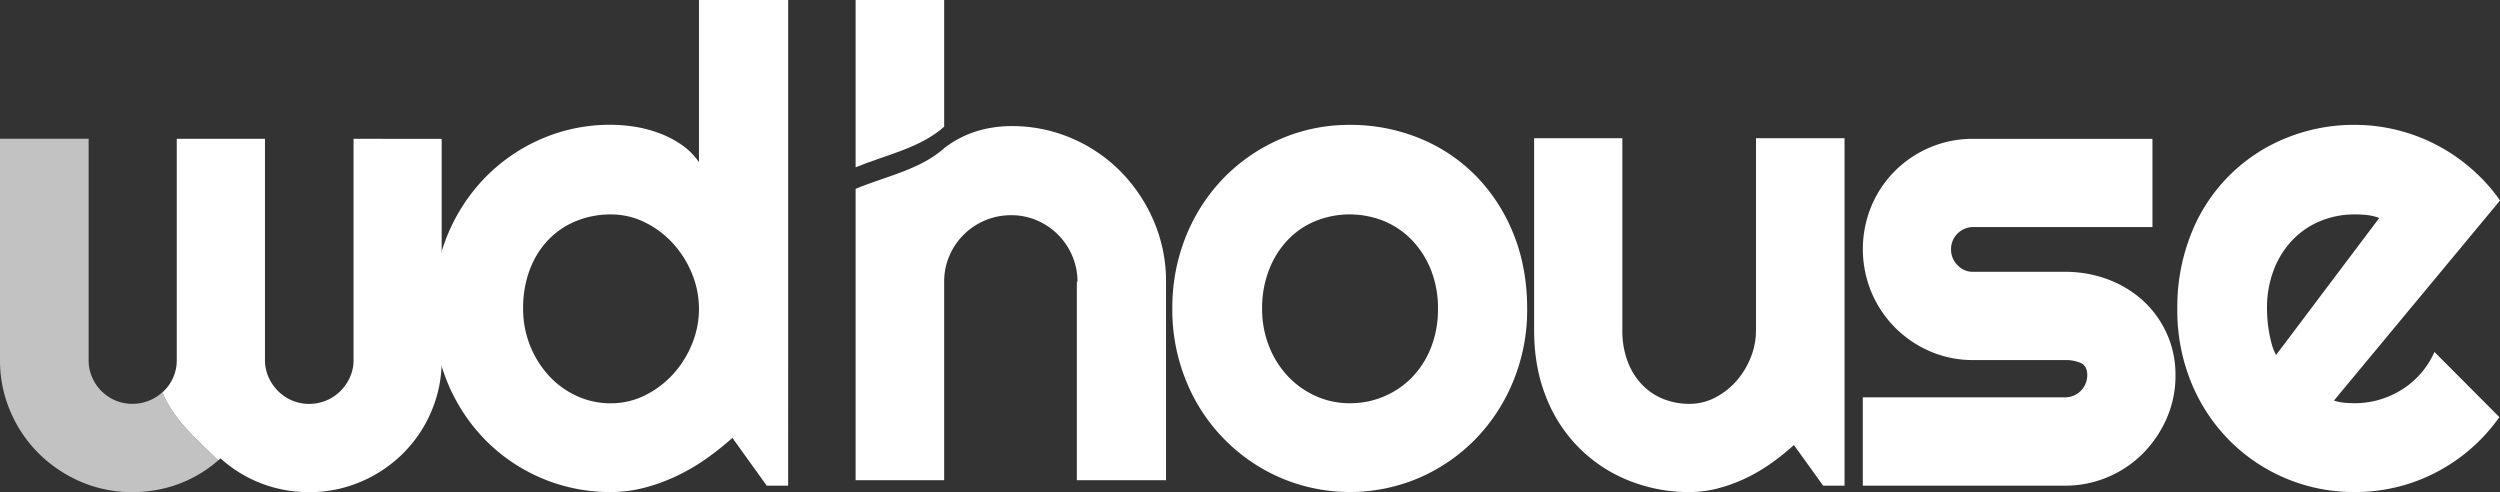 <svg xmlns="http://www.w3.org/2000/svg" viewBox="0 0 1276.66 251.28"><rect x="0" y="0" width="1276.66" height="251.28" fill="#333333" stroke="none"/><defs><style>.cls-1,.cls-2{fill:#FFF;}.cls-2{opacity:0.7;}</style></defs><title>wd-logo_1</title><g id="Camada_2" data-name="Camada 2"><g id="Camada_1-2" data-name="Camada 1"><path class="cls-1" d="M180.55,70.89v113a21,21,0,0,1-1.82,8.7,23.72,23.72,0,0,1-4.89,7.12,22.58,22.58,0,0,1-16,6.54,21.84,21.84,0,0,1-8.7-1.74,22.47,22.47,0,0,1-7.12-4.8,23.63,23.63,0,0,1-4.89-7.12,20.94,20.94,0,0,1-1.82-8.7v-113H90.27v113a21.82,21.82,0,0,1-6.63,15.82c-.24.23-.49.43-.73.65,6,14.49,18.35,24.64,28.5,34.73.4-.35.82-.65,1.22-1a66.77,66.77,0,0,0,21,12.84,67.75,67.75,0,0,0,24.18,4.39,66.27,66.27,0,0,0,26.42-5.3,68.85,68.85,0,0,0,21.53-14.41,67.2,67.2,0,0,0,14.49-21.45,65.82,65.82,0,0,0,5.3-26.25v-113Z"/><path class="cls-2" d="M82.91,200.33a23.31,23.31,0,0,1-6.55,4.15,22.45,22.45,0,0,1-8.78,1.74,21.84,21.84,0,0,1-8.7-1.74A22.5,22.5,0,0,1,47,192.56a21.83,21.83,0,0,1-1.74-8.7v-113H0v113a65.77,65.77,0,0,0,5.3,26.25,67.16,67.16,0,0,0,14.49,21.45A69.06,69.06,0,0,0,41.24,246a65.66,65.66,0,0,0,26.34,5.3,67.56,67.56,0,0,0,24.27-4.39,64.92,64.92,0,0,0,19.57-11.82C101.27,225,88.91,214.82,82.91,200.33Z"/><path class="cls-1" d="M402.48,248H391.55L374,223.61a145.05,145.05,0,0,1-13.67,10.85,101,101,0,0,1-15.16,8.78,93,93,0,0,1-16.32,5.88,67.89,67.89,0,0,1-17,2.15,89.32,89.32,0,0,1-64-26.59A91.84,91.84,0,0,1,228.39,195a96.39,96.39,0,0,1-7.12-37.35,96.57,96.57,0,0,1,7.12-37.27,92.65,92.65,0,0,1,19.46-29.82,89.85,89.85,0,0,1,28.82-19.71,87.78,87.78,0,0,1,35.2-7.12,80.14,80.14,0,0,1,12.34,1A64.32,64.32,0,0,1,336.64,68,51.56,51.56,0,0,1,348,73.88a34.52,34.52,0,0,1,8.94,8.94V0h45.55Zm-45.55-90.27a47,47,0,0,0-3.56-18,51.73,51.73,0,0,0-9.69-15.4,48.2,48.2,0,0,0-14.33-10.77,38.9,38.9,0,0,0-17.48-4.06,46.23,46.23,0,0,0-17.48,3.31,41.17,41.17,0,0,0-14.25,9.52,44.55,44.55,0,0,0-9.52,15.16,55.41,55.41,0,0,0-3.48,20.21,50.48,50.48,0,0,0,13,34,44.38,44.38,0,0,0,14.25,10.44,41,41,0,0,0,17.48,3.81,38.86,38.86,0,0,0,17.48-4.06,48.16,48.16,0,0,0,14.33-10.77,51.73,51.73,0,0,0,9.69-15.4A47,47,0,0,0,356.93,157.69Z"/><path class="cls-1" d="M482.15,64.67V0H436.93V85.45c15-6.28,33-9.75,45.32-20.85Z"/><path class="cls-1" d="M589.24,113a81.53,81.53,0,0,0-16.9-25.34,78.38,78.38,0,0,0-25.09-17.06,77,77,0,0,0-30.81-6.21,61.2,61.2,0,0,0-17.56,2.57,52.78,52.78,0,0,0-16.63,8.63c-12.33,11.1-30.34,14.56-45.32,20.85V245.23h45.22V143.86a33.2,33.2,0,0,1,2.65-13.17,34.12,34.12,0,0,1,31.64-20.79,32.63,32.63,0,0,1,13.09,2.65,34.14,34.14,0,0,1,18.05,18.14,33.24,33.24,0,0,1,2.65,13.17h-.33V245.23h45.55V143.86A77.59,77.59,0,0,0,589.24,113Z"/><path class="cls-1" d="M779.87,157.69a95.57,95.57,0,0,1-7.12,37,92.6,92.6,0,0,1-19.38,29.65,90.68,90.68,0,0,1-28.74,19.71,90,90,0,0,1-70.56,0,90.79,90.79,0,0,1-48.28-49.36,95.52,95.52,0,0,1-7.12-37,97,97,0,0,1,7.12-37.43,91.67,91.67,0,0,1,19.46-29.73,90.52,90.52,0,0,1,28.82-19.63,87.78,87.78,0,0,1,35.2-7.12,92.91,92.91,0,0,1,35.36,6.71,85.49,85.49,0,0,1,28.74,19,90.29,90.29,0,0,1,19.38,29.65Q779.87,136.49,779.87,157.69Zm-45.55,0a52.67,52.67,0,0,0-3.56-19.79,47.11,47.11,0,0,0-9.69-15.24,41.93,41.93,0,0,0-14.33-9.77,46.66,46.66,0,0,0-35,0,41.07,41.07,0,0,0-14.25,9.77A46.62,46.62,0,0,0,648,137.9a53.78,53.78,0,0,0-3.48,19.79,51.24,51.24,0,0,0,3.48,19A47.77,47.77,0,0,0,657.55,192a44.55,44.55,0,0,0,14.25,10.19,41.73,41.73,0,0,0,17.48,3.73,44.28,44.28,0,0,0,17.48-3.48,43.48,43.48,0,0,0,14.33-9.77,45.91,45.91,0,0,0,9.69-15.24A52.84,52.84,0,0,0,734.32,157.69Z"/><path class="cls-1" d="M916.09,227.26a121.88,121.88,0,0,1-11.68,9.36,87.82,87.82,0,0,1-13,7.62,80.53,80.53,0,0,1-14,5.13,57.16,57.16,0,0,1-14.66,1.9,81.8,81.8,0,0,1-30.81-5.8A74.86,74.86,0,0,1,789.63,203q-6.21-15.32-6.21-34.37V70.56h45.05v98.06a43.9,43.9,0,0,0,2.73,16,35,35,0,0,0,7.37,11.84,30.8,30.8,0,0,0,10.85,7.29,35.57,35.57,0,0,0,13.33,2.48A28.15,28.15,0,0,0,875.93,203a36.94,36.94,0,0,0,10.85-8.53,40.94,40.94,0,0,0,7.29-12,37.36,37.36,0,0,0,2.65-13.83V70.56h45.22V248H931Z"/><path class="cls-1" d="M1054.63,248H951.27V202.91h103.36a11.31,11.31,0,0,0,11.26-11.26q0-4.8-3.31-6.29a19.29,19.29,0,0,0-8-1.49h-47a54.56,54.56,0,0,1-22-4.47,56.64,56.64,0,0,1-29.9-30.15,57.48,57.48,0,0,1,0-44.06,55.83,55.83,0,0,1,29.9-29.9,55.46,55.46,0,0,1,22-4.39h91.6v45.05h-91.6a11.31,11.31,0,0,0-11.26,11.26,11.3,11.3,0,0,0,3.31,8.2,10.71,10.71,0,0,0,8,3.4h47a61.21,61.21,0,0,1,21.86,3.89,55.32,55.32,0,0,1,17.89,10.85,51.29,51.29,0,0,1,12.09,16.73,50.74,50.74,0,0,1,4.47,21.37,54,54,0,0,1-4.47,21.95,58.83,58.83,0,0,1-12.09,17.89,55.65,55.65,0,0,1-17.89,12.09A55,55,0,0,1,1054.63,248Z"/><path class="cls-1" d="M1191.85,204.57a25.72,25.72,0,0,0,5.3,1.08q2.65.25,5.3.25a44.5,44.5,0,0,0,12.75-1.82,46,46,0,0,0,11.51-5.22,42.87,42.87,0,0,0,9.61-8.28,43.52,43.52,0,0,0,6.87-10.85L1276.33,213a89.23,89.23,0,0,1-14.49,16.07,91.38,91.38,0,0,1-17.72,12.09,88.53,88.53,0,0,1-20,7.54,90.94,90.94,0,0,1-21.62,2.57,89.55,89.55,0,0,1-64-26.34A90.9,90.9,0,0,1,1119,195.37a97.26,97.26,0,0,1-7.12-37.68,100.48,100.48,0,0,1,7.12-38.43,86.84,86.84,0,0,1,48.28-48.7,91.5,91.5,0,0,1,35.2-6.79,89.19,89.19,0,0,1,21.7,2.65,90.82,90.82,0,0,1,37.93,19.79,90,90,0,0,1,14.58,16.15ZM1215,111.31a26.14,26.14,0,0,0-6.21-1.49,59.84,59.84,0,0,0-6.38-.33,45.22,45.22,0,0,0-17.48,3.4,41.63,41.63,0,0,0-14.25,9.69,45.66,45.66,0,0,0-9.52,15.16,54.26,54.26,0,0,0-3.48,20q0,2.48.25,5.63t.83,6.38q.58,3.23,1.41,6.21a23,23,0,0,0,2.15,5.3Z"/></g></g></svg>